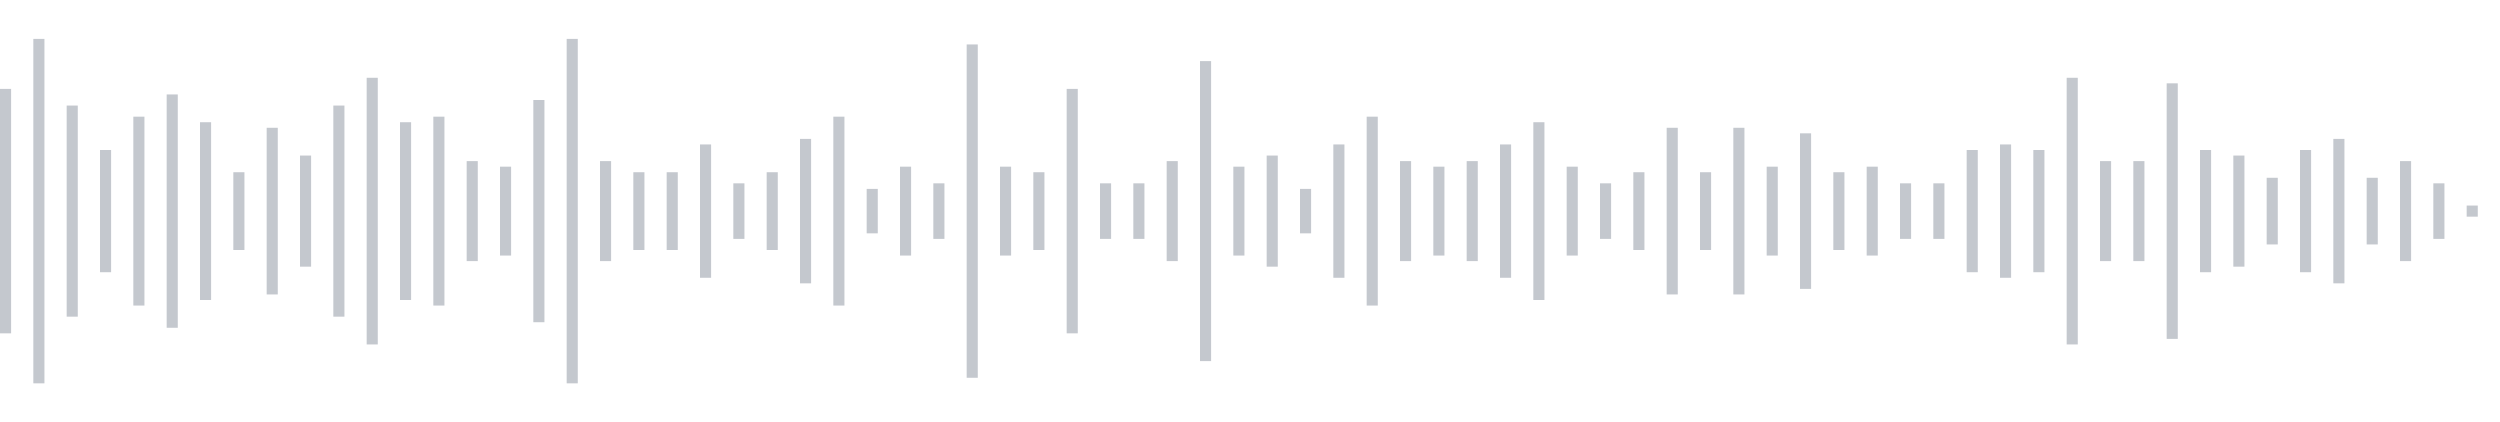 <svg xmlns="http://www.w3.org/2000/svg" xmlns:xlink="http://www.w3/org/1999/xlink" viewBox="0 0 225 38" preserveAspectRatio="none" width="100%" height="100%" fill="#C4C8CE"><g id="waveform-869298a9-612a-481f-b9d1-1903351c7e84"><rect x="0" y="8.0" width="1" height="22"/><rect x="3" y="3.5" width="1" height="31"/><rect x="6" y="9.5" width="1" height="19"/><rect x="9" y="13.5" width="1" height="11"/><rect x="12" y="10.5" width="1" height="17"/><rect x="15" y="8.5" width="1" height="21"/><rect x="18" y="11.0" width="1" height="16"/><rect x="21" y="15.5" width="1" height="7"/><rect x="24" y="11.5" width="1" height="15"/><rect x="27" y="14.0" width="1" height="10"/><rect x="30" y="9.5" width="1" height="19"/><rect x="33" y="7.0" width="1" height="24"/><rect x="36" y="11.0" width="1" height="16"/><rect x="39" y="10.5" width="1" height="17"/><rect x="42" y="14.5" width="1" height="9"/><rect x="45" y="15.0" width="1" height="8"/><rect x="48" y="9.0" width="1" height="20"/><rect x="51" y="3.5" width="1" height="31"/><rect x="54" y="14.5" width="1" height="9"/><rect x="57" y="15.5" width="1" height="7"/><rect x="60" y="15.5" width="1" height="7"/><rect x="63" y="13.0" width="1" height="12"/><rect x="66" y="16.5" width="1" height="5"/><rect x="69" y="15.5" width="1" height="7"/><rect x="72" y="12.5" width="1" height="13"/><rect x="75" y="10.5" width="1" height="17"/><rect x="78" y="17.0" width="1" height="4"/><rect x="81" y="15.0" width="1" height="8"/><rect x="84" y="16.5" width="1" height="5"/><rect x="87" y="4.0" width="1" height="30"/><rect x="90" y="15.0" width="1" height="8"/><rect x="93" y="15.5" width="1" height="7"/><rect x="96" y="8.0" width="1" height="22"/><rect x="99" y="16.5" width="1" height="5"/><rect x="102" y="16.5" width="1" height="5"/><rect x="105" y="14.5" width="1" height="9"/><rect x="108" y="5.5" width="1" height="27"/><rect x="111" y="15.0" width="1" height="8"/><rect x="114" y="14.0" width="1" height="10"/><rect x="117" y="17.0" width="1" height="4"/><rect x="120" y="13.0" width="1" height="12"/><rect x="123" y="10.5" width="1" height="17"/><rect x="126" y="14.5" width="1" height="9"/><rect x="129" y="15.0" width="1" height="8"/><rect x="132" y="14.5" width="1" height="9"/><rect x="135" y="13.0" width="1" height="12"/><rect x="138" y="11.0" width="1" height="16"/><rect x="141" y="15.0" width="1" height="8"/><rect x="144" y="16.5" width="1" height="5"/><rect x="147" y="15.5" width="1" height="7"/><rect x="150" y="11.5" width="1" height="15"/><rect x="153" y="15.5" width="1" height="7"/><rect x="156" y="11.5" width="1" height="15"/><rect x="159" y="15.0" width="1" height="8"/><rect x="162" y="12.0" width="1" height="14"/><rect x="165" y="15.5" width="1" height="7"/><rect x="168" y="15.0" width="1" height="8"/><rect x="171" y="16.5" width="1" height="5"/><rect x="174" y="16.5" width="1" height="5"/><rect x="177" y="13.5" width="1" height="11"/><rect x="180" y="13.0" width="1" height="12"/><rect x="183" y="13.5" width="1" height="11"/><rect x="186" y="7.0" width="1" height="24"/><rect x="189" y="14.5" width="1" height="9"/><rect x="192" y="14.5" width="1" height="9"/><rect x="195" y="7.5" width="1" height="23"/><rect x="198" y="13.5" width="1" height="11"/><rect x="201" y="14.0" width="1" height="10"/><rect x="204" y="16.0" width="1" height="6"/><rect x="207" y="13.5" width="1" height="11"/><rect x="210" y="12.5" width="1" height="13"/><rect x="213" y="16.0" width="1" height="6"/><rect x="216" y="14.5" width="1" height="9"/><rect x="219" y="16.5" width="1" height="5"/><rect x="222" y="18.5" width="1" height="1"/></g></svg>
